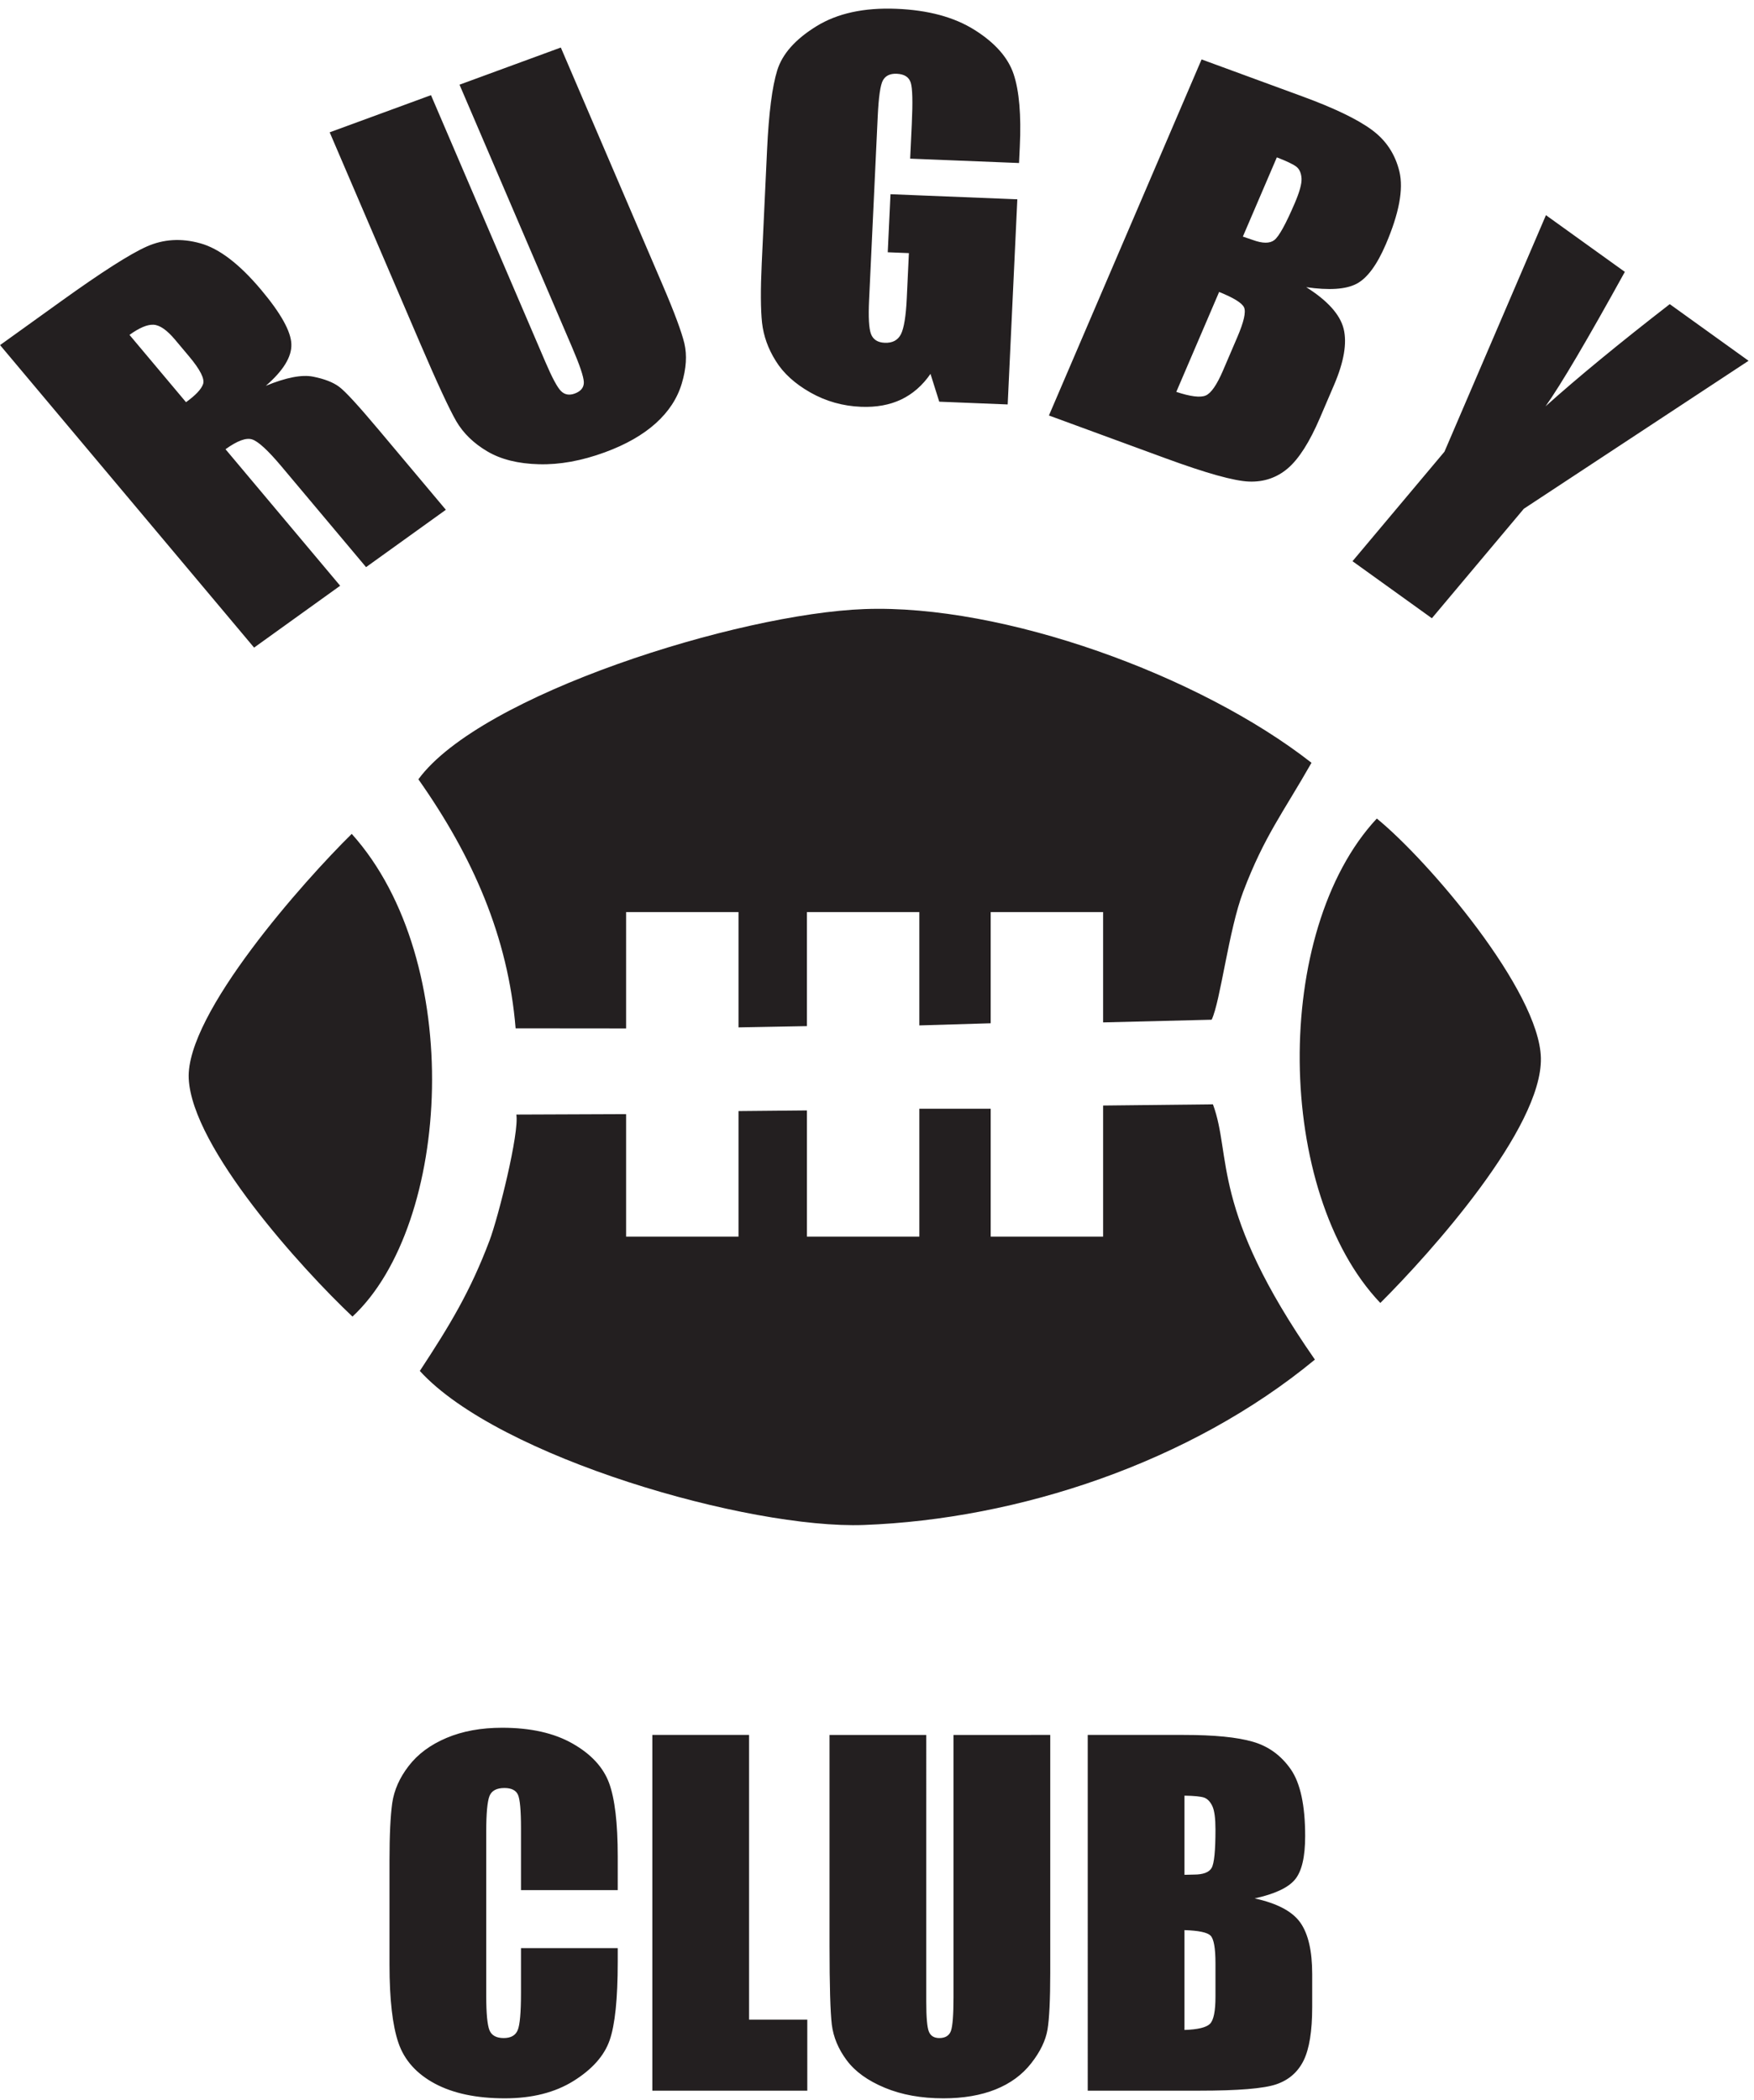 <?xml version="1.0" encoding="UTF-8" standalone="no"?>
<!-- Created with Inkscape (http://www.inkscape.org/) -->

<svg
   version="1.1"
   id="svg1"
   width="385.333"
   height="461.333"
   viewBox="0 0 385.333 461.333"
   sodipodi:docname="RUGBY 11.eps"
   xmlns:inkscape="http://www.inkscape.org/namespaces/inkscape"
   xmlns:sodipodi="http://sodipodi.sourceforge.net/DTD/sodipodi-0.dtd"
   xmlns="http://www.w3.org/2000/svg"
   xmlns:svg="http://www.w3.org/2000/svg">
  <defs
     id="defs1" />
  <sodipodi:namedview
     id="namedview1"
     pagecolor="#ffffff"
     bordercolor="#000000"
     borderopacity="0.25"
     inkscape:showpageshadow="2"
     inkscape:pageopacity="0.0"
     inkscape:pagecheckerboard="0"
     inkscape:deskcolor="#d1d1d1">
    <inkscape:page
       x="0"
       y="0"
       inkscape:label="1"
       id="page1"
       width="385.333"
       height="461.333"
       margin="0"
       bleed="0" />
  </sodipodi:namedview>
  <g
     id="g1"
     inkscape:groupmode="layer"
     inkscape:label="1">
    <path
       id="path1"
       d="m 2280,1316.57 c -173.81,182.4 -179.33,614.04 -5.79,800.12 86.02,-70.13 268.55,-284.8 271,-395.44 2.56,-115.8 -182.19,-322.01 -265.21,-404.68 z M 1020.37,346.789 h -159.8 v 102.016 c 0,29.715 -1.679,48.16 -5.043,55.59 -3.355,7.304 -10.855,11.015 -22.363,11.015 -12.926,0 -21.199,-4.453 -24.691,-13.371 -3.489,-9.035 -5.301,-28.348 -5.301,-58.062 V 171.359 c 0,-28.597 1.812,-47.175 5.301,-55.961 3.492,-8.668 11.379,-12.996 23.531,-12.996 11.762,0 19.516,4.328 23.141,13.118 3.617,8.664 5.425,29.218 5.425,61.531 v 73.914 h 159.8 v -22.906 c 0,-60.911 -4.53,-104.121 -13.45,-129.5 C 998,73.055 978.09,50.773 947.453,31.586 916.68,12.391 878.93,2.855 833.945,2.855 787.27,2.855 748.746,10.91 718.359,27.125 688.113,43.344 667.945,65.75 658.121,94.473 648.293,123.195 643.379,166.281 643.379,223.852 v 171.593 c 0,42.34 1.551,74.035 4.519,95.207 3.11,21.168 12.032,41.598 27.153,61.161 14.996,19.562 35.812,35.035 62.445,46.3 26.633,11.266 57.27,16.836 91.918,16.836 46.93,0 85.719,-8.668 116.356,-26.121 30.511,-17.332 50.546,-39 60.25,-64.996 9.56,-26 14.35,-66.359 14.35,-121.207 z M 1237.3,603.066 V 132.852 h 96.18 V 15.488 H 1077.51 V 603.066 Z m 497.48,0 V 210.238 c 0,-44.578 -1.55,-75.898 -4.52,-93.847 -3.11,-18.078 -12.03,-36.649 -26.9,-55.59 -14.86,-19.062 -34.51,-33.43 -58.82,-43.207 -24.43,-9.785 -53.14,-14.738 -86.23,-14.738 -36.59,0 -68.91,5.82 -96.83,17.461 -28.06,11.641 -49,26.742 -62.84,45.312 -13.96,18.691 -22.1,38.375 -24.69,59.055 -2.45,20.675 -3.75,64.254 -3.75,130.492 v 347.89 h 159.79 V 162.324 c 0,-25.629 1.43,-42.097 4.27,-49.156 2.85,-7.18 8.66,-10.766 17.33,-10.766 9.82,0 16.29,3.957 19.13,11.754 2.84,7.93 4.27,26.5 4.27,55.719 v 433.191 z m 61.93,0 h 158.75 c 50.17,0 88.17,-3.714 114.03,-11.265 25.85,-7.43 46.67,-22.66 62.57,-45.438 15.9,-22.902 23.79,-59.675 23.79,-110.433 0,-34.297 -5.56,-58.188 -16.81,-71.684 -11.25,-13.617 -33.48,-23.894 -66.58,-31.195 36.97,-8.055 62.06,-21.293 75.25,-39.746 13.18,-18.571 19.77,-46.922 19.77,-85.301 v -54.477 c 0,-39.738 -4.78,-69.082 -14.21,-88.273 -9.45,-19.062 -24.44,-32.188 -45.13,-39.246 -20.68,-7.051 -63.09,-10.52 -127.21,-10.52 H 1796.71 Z M 1956.5,280.676 V 115.773 c 21.97,0.735 36.07,4.082 42.14,10.145 6.08,6.074 9.05,21.051 9.05,44.82 v 54.969 c 0,25.258 -2.71,40.484 -8.15,45.934 -5.42,5.324 -19.77,8.293 -43.04,9.035 z m 0,222.105 V 372.047 c 6.71,0.246 11.89,0.371 15.64,0.371 15.25,0 25.08,3.715 29.22,11.02 4.27,7.425 6.33,28.597 6.33,63.386 0,18.446 -1.68,31.324 -5.17,38.75 -3.49,7.305 -8.02,12.008 -13.57,13.989 -5.56,1.859 -16.42,2.972 -32.45,3.218 z M 0.109,2898.67 100.52,2970.82 c 66.941,48.11 114.199,78.36 141.875,90.65 27.671,12.28 57.16,14.07 88.468,5.33 31.219,-8.62 64.778,-34.31 100.492,-76.84 32.629,-38.85 49.262,-68.76 49.911,-89.73 0.757,-20.89 -13.34,-43.85 -42.184,-68.8 33.457,13.74 59.594,18.85 78.277,15.06 18.59,-3.69 32.879,-9.29 42.692,-16.59 9.933,-7.21 31.773,-31.02 65.633,-71.34 l 110.777,-131.91 -131.805,-94.72 -139.605,166.23 c -22.457,26.74 -38.637,41.62 -48.629,44.73 -9.879,3.2 -24.492,-2.23 -43.93,-16.21 l 189.375,-225.49 -142.16,-102.17 z m 213.774,16.88 93.363,-111.17 c 15.871,11.41 25.234,21.34 28.199,29.89 2.965,8.55 -4.777,23.91 -23.254,45.92 l -23.074,27.47 c -13.355,15.9 -25.211,24.09 -35.461,24.66 -10.25,0.57 -23.558,-5.11 -39.773,-16.77 z m 712.476,474.62 168.591,-393.21 c 19.12,-44.6 30.94,-76.55 35.53,-95.66 4.5,-19.29 3.13,-41.3 -4.31,-65.98 -7.38,-24.79 -21.8,-46.71 -43.06,-65.84 -21.38,-19.18 -49.31,-35.16 -83.973,-47.87 -38.321,-14.06 -74.657,-20.66 -108.899,-19.74 -34.371,0.87 -62.781,7.95 -85.238,21.22 -22.648,13.35 -39.621,29.92 -51.207,49.62 -11.438,19.75 -31.496,62.88 -59.922,129.17 l -149.297,348.22 167.34,61.39 189.145,-441.16 c 10.996,-25.65 19.546,-41.58 25.554,-47.55 6.063,-6.1 13.696,-7.46 22.762,-4.13 10.297,3.78 15.363,10.23 14.992,19.12 -0.418,9.03 -6.902,28.16 -19.441,57.41 l -185.895,433.59 z m 756.871,-190.76 -179.84,7.23 2.7,57.4 c 1.7,36.23 1.16,58.93 -1.76,68.12 -2.92,9.32 -10.7,14.17 -23.22,14.68 -10.77,0.43 -18.37,-3.13 -22.67,-10.83 -4.29,-7.57 -7.12,-27.6 -8.64,-59.84 l -14.24,-303.12 c -1.33,-28.24 -0.31,-47.1 3.19,-56.17 3.52,-9.09 11.01,-13.93 22.65,-14.39 12.81,-0.52 21.63,4.19 26.76,14.13 4.99,9.94 8.25,29.69 9.63,59.13 l 3.52,74.85 -34.93,1.4 4.51,95.89 209.53,-8.42 -15.92,-338.82 -113.05,4.54 -14.47,45.95 c -13.14,-19.08 -29.25,-33.12 -48.19,-42.23 -19.1,-9.1 -41.29,-13.15 -66.47,-12.14 -30.12,1.21 -57.89,9.01 -83.59,23.52 -25.56,14.5 -44.72,31.82 -57.32,52.21 -12.75,20.25 -20.21,41.37 -22.69,63.22 -2.32,21.84 -2.53,54.55 -0.49,97.96 l 8.82,187.79 c 2.83,60.33 8.38,104.01 16.79,131.03 8.42,27.15 29.97,51.37 64.66,72.79 34.67,21.42 78.71,31 132.11,28.85 52.53,-2.11 95.57,-13.71 129.27,-34.95 33.7,-21.24 55.3,-45.59 64.5,-73.18 9.19,-27.72 12.58,-67.36 10.14,-119.3 z m 301.53,171.12 166.25,-60.99 c 52.53,-19.27 90.74,-37.6 114.58,-55.09 23.88,-17.37 39.14,-40.61 46.02,-69.52 6.82,-29.03 -0.7,-68.87 -22.48,-119.67 -14.72,-34.33 -30.79,-56.1 -48.36,-65.3 -17.62,-9.3 -45.32,-11.05 -83.11,-5.64 35.27,-22.27 55.84,-45.16 61.73,-68.69 5.84,-23.65 0.59,-54.56 -15.89,-92.98 l -23.37,-54.53 c -17.06,-39.78 -34.66,-67.3 -52.78,-82.89 -18.06,-15.45 -39.4,-22.83 -64.09,-21.95 -24.69,0.89 -70.58,13.71 -137.73,38.35 l -192.93,70.78 z m 28.98,-384.08 -70.76,-165.06 c 23.32,-7.7 39.52,-9.77 48.49,-6.03 8.96,3.73 18.51,17.59 28.71,41.38 l 23.58,55.02 c 10.84,25.28 14.53,41.57 11.19,49.11 -3.4,7.41 -17.16,15.9 -41.21,25.58 z m 95.32,222.31 -56.11,-130.86 c 7.15,-2.33 12.62,-4.19 16.54,-5.63 15.97,-5.86 27.86,-5.92 35.33,-0.2 7.65,5.8 18.9,26.19 33.84,61.01 7.91,18.47 11.68,32.01 11.21,40.78 -0.52,8.65 -3.24,15.1 -8.22,19.22 -5.02,3.99 -15.91,9.28 -32.59,15.68 z m 779.21,-336 -371.22,-244.4 -151.89,-180.86 -131.11,94.23 151.88,180.86 167.64,390.68 130.32,-93.64 c -62,-112.27 -105.56,-186.31 -130.97,-222.06 52.9,47.4 121.18,103.67 205.16,168.75 z M 582.223,1294.04 c -83.977,79.21 -264.793,278.79 -270.465,392.94 -5.324,107.13 191.254,327.78 269.246,404.38 188.707,-210.06 164.305,-645.63 1.219,-797.32 z m 451.977,668.14 h 185.66 v -190.45 l 113.02,2.11 v 188.34 h 185.67 V 1775 l 117.86,3.54 v 183.64 h 185.68 v -182.22 l 179.33,4.45 c 14.58,30.68 28.04,148 52.06,211.33 34.95,92.08 65.91,130.47 112.84,213.03 -185.16,144.92 -509.41,262.23 -738.27,253.89 -208.92,-7.6 -634.519,-141.27 -736.964,-281.17 89.687,-127.28 148.227,-260.06 160.605,-411.35 l 182.509,-0.17 z M 1219.86,1633.5 V 1426.16 H 1034.2 v 202.29 l -181.341,-0.71 c 5.149,-30.21 -29.73,-169.71 -44.394,-208.47 -31.774,-84.03 -65.586,-139.75 -115.004,-215 130.164,-142.94 543.529,-261.418 733.319,-254.422 255.1,9.41 539,102.922 745.15,273.162 -173.49,249.17 -136.79,336.47 -168.43,421.64 l -181.41,-1.99 v -216.5 h -185.68 v 211.25 l -117.86,-0.05 v -211.2 h -185.67 v 208.4 l -113.02,-1.06"
       style="fill:#231f20;fill-opacity:1;fill-rule:evenodd;stroke:none"
       transform="matrix(0.133,0,0,-0.133,0,461.333)" />
  </g>
</svg>

